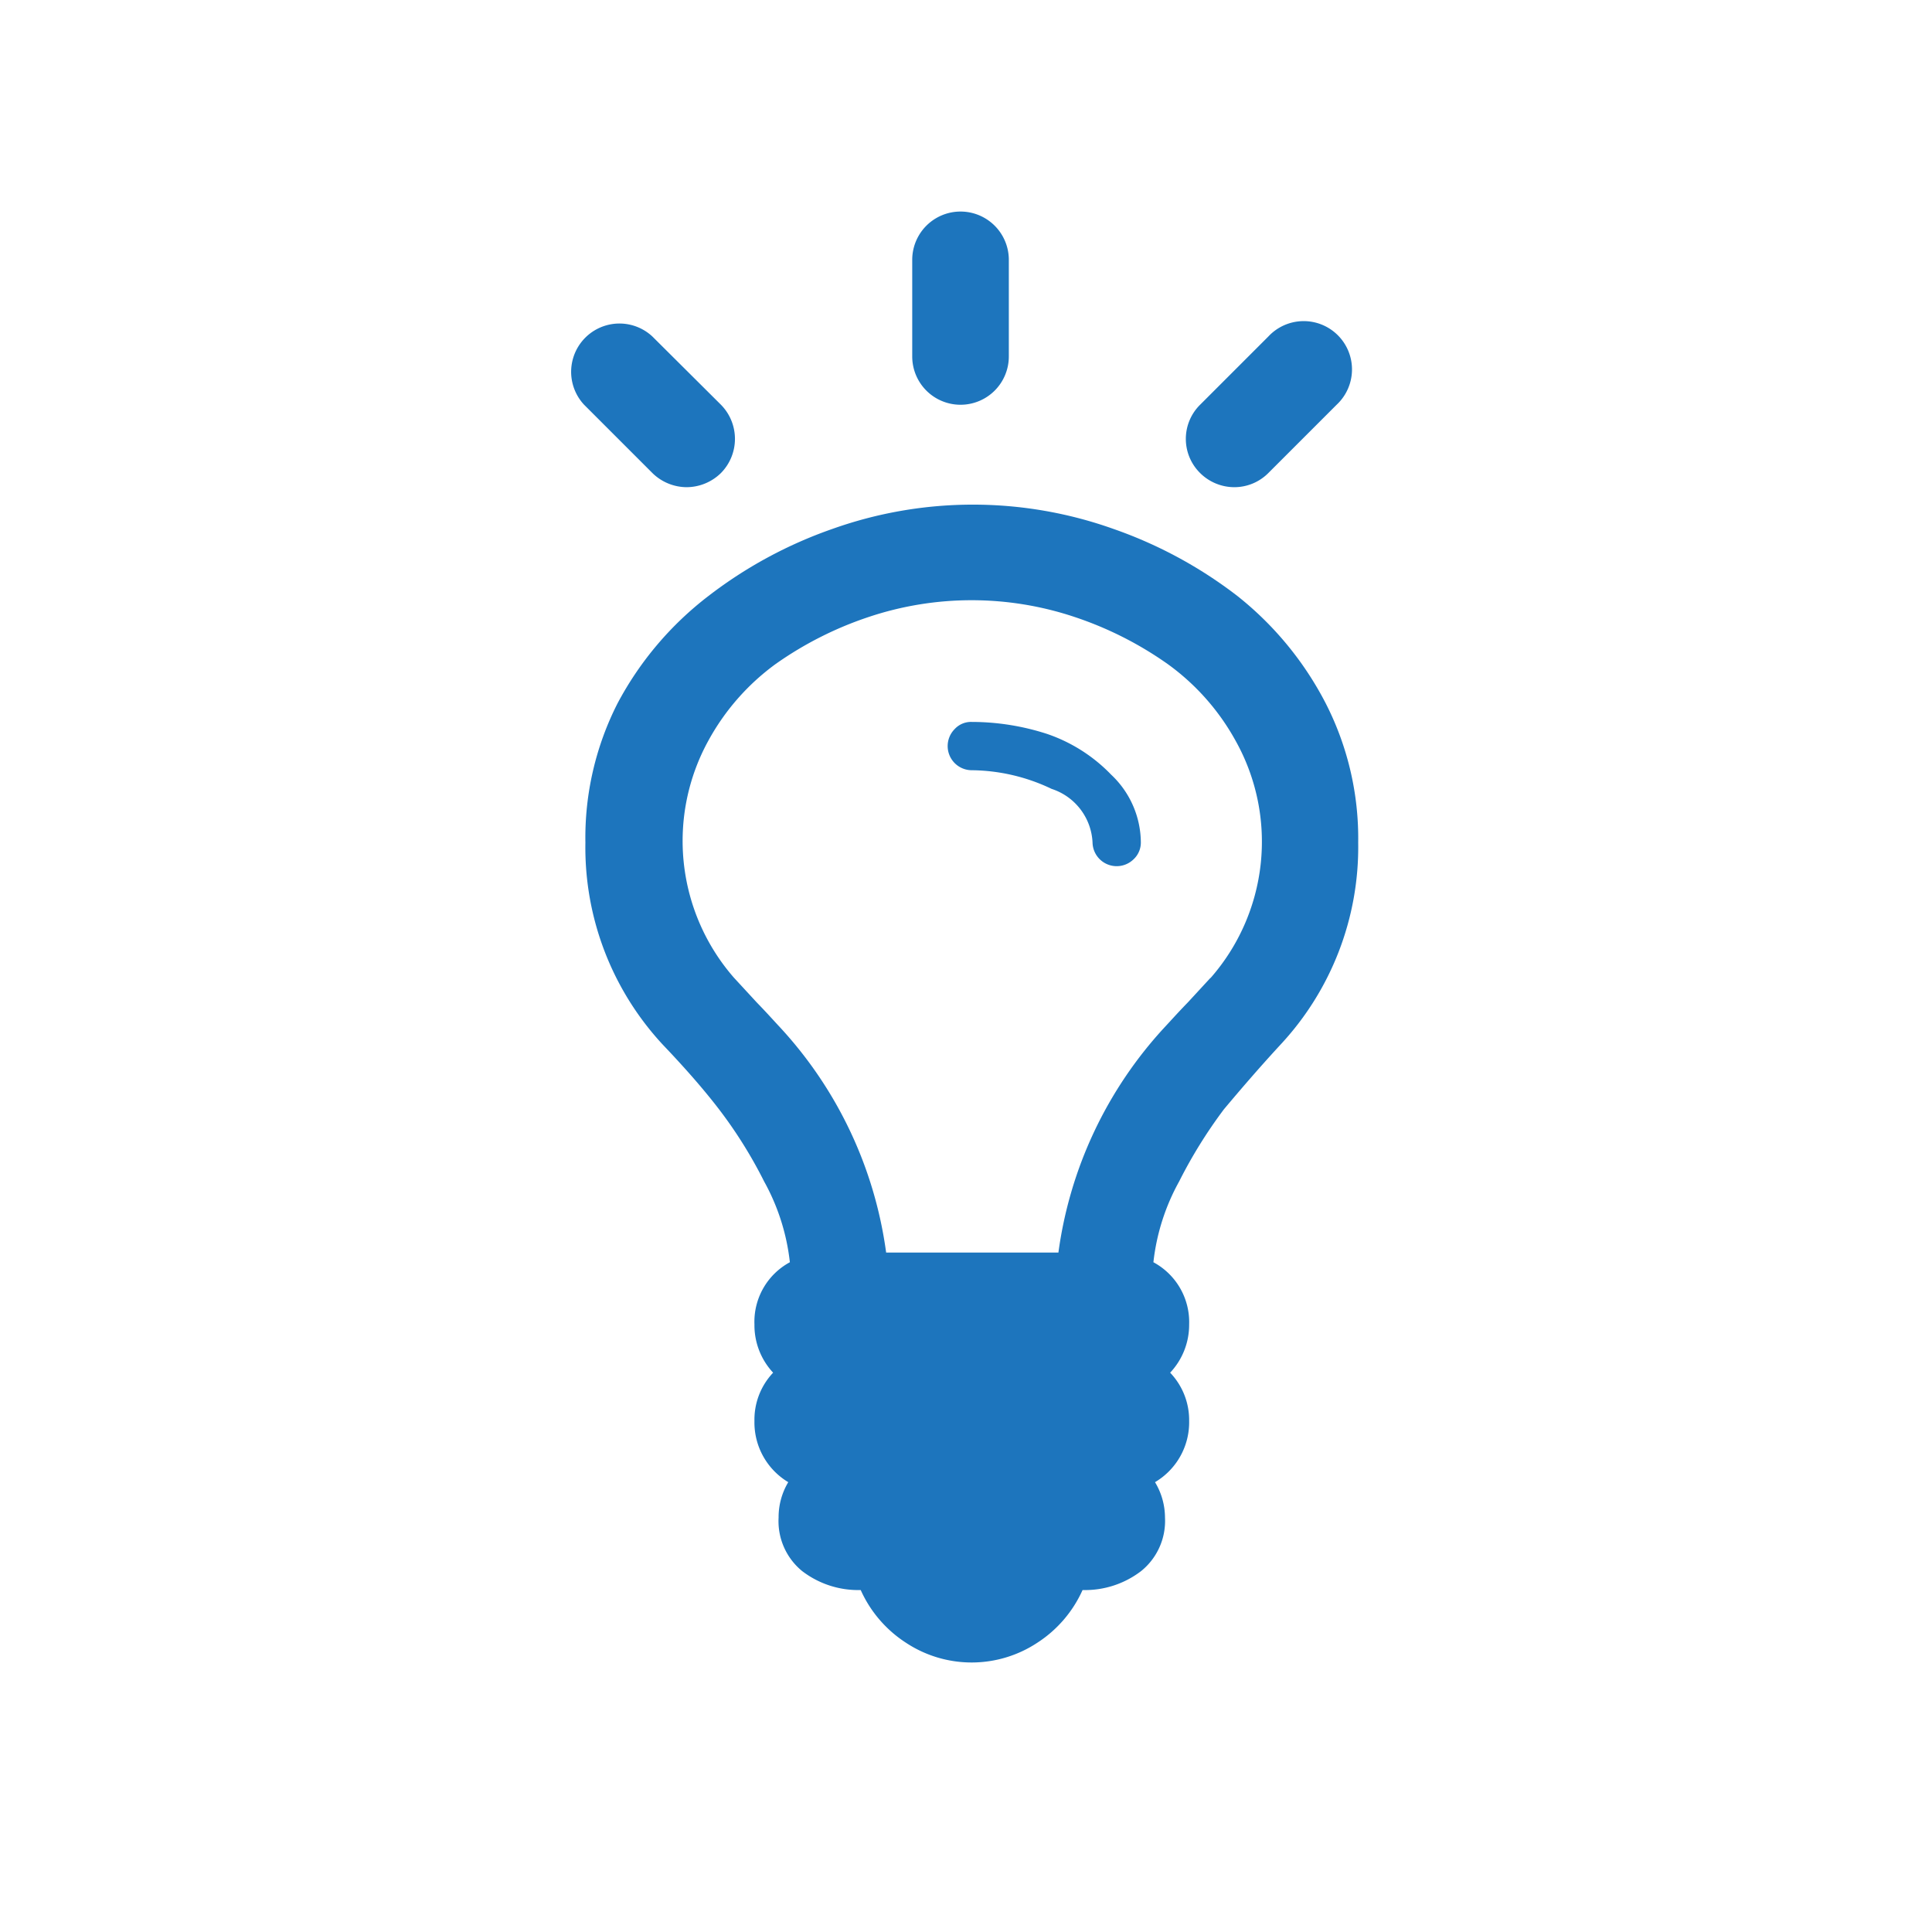 <svg id="Layer_1" data-name="Layer 1" xmlns="http://www.w3.org/2000/svg" width="60" height="60" viewBox="0 0 60 60"><defs><style>.cls-1{fill:#1d75bd;}</style></defs><title>intelligent-formatting</title><path class="cls-1" d="M42.18,26.17a9,9,0,0,1-2.42,6.28c-.7.76-1.28,1.44-1.75,2a14.89,14.89,0,0,0-1.39,2.24,6.69,6.69,0,0,0-.8,2.51,2.11,2.11,0,0,1,1.11,1.93,2.17,2.17,0,0,1-.59,1.5,2.13,2.13,0,0,1,.59,1.5,2.16,2.16,0,0,1-1.06,1.9,2.14,2.14,0,0,1,.31,1.1,2,2,0,0,1-.74,1.66,2.86,2.86,0,0,1-1.82.59,3.8,3.8,0,0,1-1.41,1.64,3.7,3.7,0,0,1-4.07,0,3.8,3.8,0,0,1-1.41-1.64,2.86,2.86,0,0,1-1.82-.59,2,2,0,0,1-.73-1.66,2.12,2.12,0,0,1,.3-1.1,2.16,2.16,0,0,1-1.05-1.9,2.12,2.12,0,0,1,.58-1.5,2.16,2.16,0,0,1-.58-1.5,2.1,2.1,0,0,1,1.1-1.93,6.69,6.69,0,0,0-.8-2.51,14.11,14.11,0,0,0-1.4-2.24q-.69-.9-1.74-2a9,9,0,0,1-2.41-6.28,9.2,9.2,0,0,1,1-4.33A10.25,10.25,0,0,1,22,18.51a13.66,13.66,0,0,1,3.84-2.08,13,13,0,0,1,8.75,0,13.66,13.66,0,0,1,3.84,2.08,10.25,10.25,0,0,1,2.74,3.33A9.2,9.2,0,0,1,42.18,26.17Zm-4.6,4.22A6.42,6.42,0,0,0,38.37,23a7.24,7.24,0,0,0-2.11-2.38,11.06,11.06,0,0,0-2.89-1.46,10.08,10.08,0,0,0-6.39,0,11.06,11.06,0,0,0-2.89,1.46A7.24,7.24,0,0,0,22,23a6.46,6.46,0,0,0,.79,7.36l.71.77c.33.34.56.6.72.77a12.84,12.84,0,0,1,3.3,7h5.35a12.84,12.84,0,0,1,3.3-7c.16-.17.39-.43.72-.77l.71-.77Zm-2.15-4.22a.71.71,0,0,1-.23.52.75.75,0,0,1-1.27-.52,1.84,1.84,0,0,0-1.27-1.67,5.86,5.86,0,0,0-2.48-.58.75.75,0,0,1-.53-1.28.69.69,0,0,1,.53-.22,7.61,7.61,0,0,1,2.33.37,5,5,0,0,1,2,1.27A2.91,2.91,0,0,1,35.43,26.17Z"/><path class="cls-1" d="M29.83,12.57a1.5,1.5,0,0,1-1.5-1.5v-3a1.5,1.5,0,0,1,3,0v3A1.5,1.5,0,0,1,29.83,12.57Z"/><path class="cls-1" d="M38.33,15.13a1.51,1.51,0,0,1-1.06-.44,1.49,1.49,0,0,1,0-2.12l2.12-2.12a1.5,1.5,0,1,1,2.12,2.12l-2.12,2.12A1.49,1.49,0,0,1,38.33,15.13Z"/><path class="cls-1" d="M21.32,15.13a1.53,1.53,0,0,1-1.06-.44l-2.12-2.12a1.5,1.5,0,0,1,2.12-2.12l2.13,2.12a1.51,1.51,0,0,1,0,2.12A1.53,1.53,0,0,1,21.32,15.13Z"/></svg>